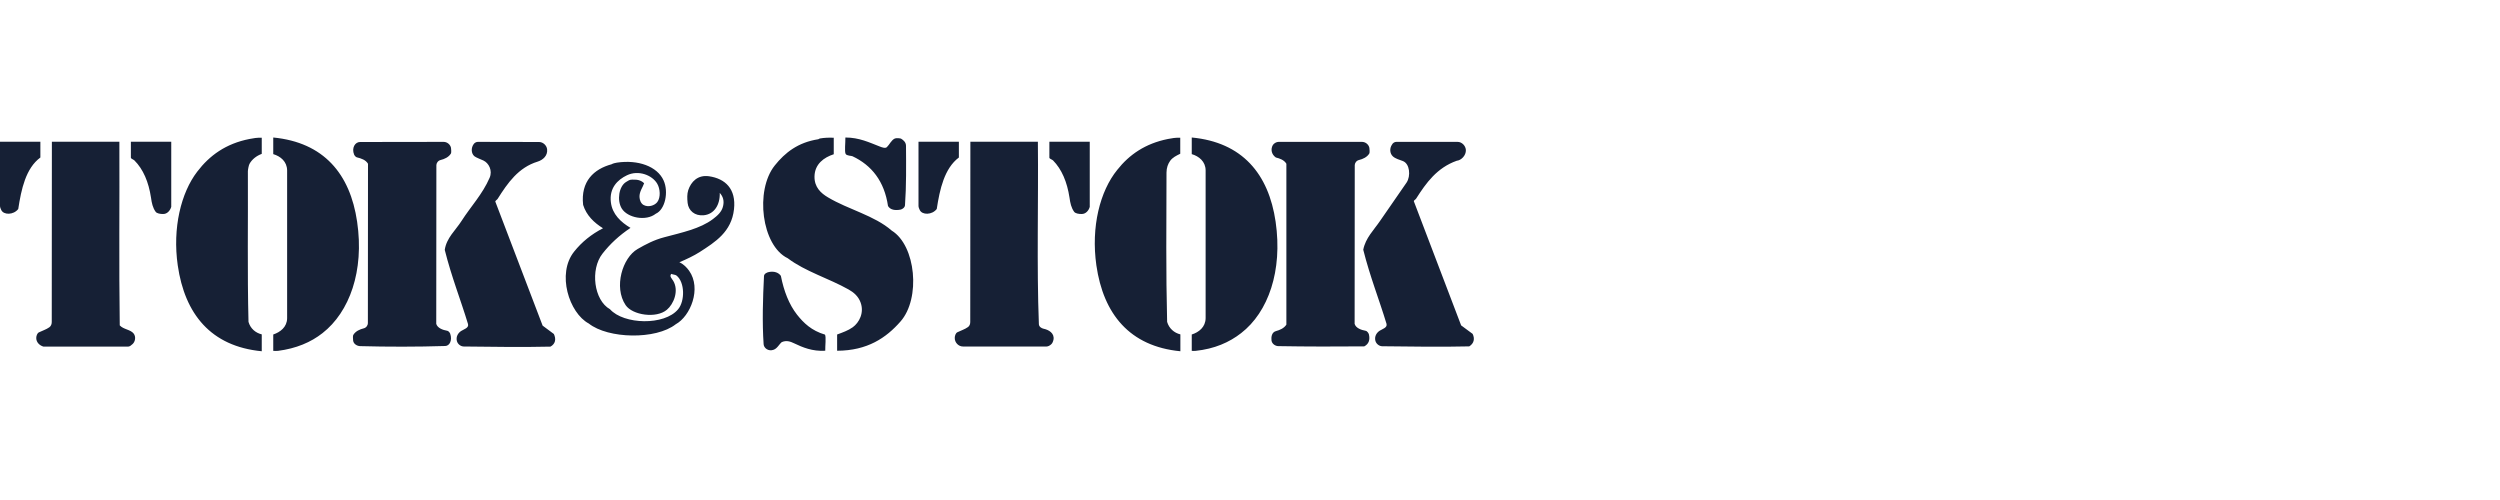 <svg width="200" height="40" viewBox="0 0 200 40" fill="none" xmlns="http://www.w3.org/2000/svg">
<path d="M65.58 11.08C65.92 11.02 66.29 11 66.7 11.02V12.34C65.92 12.59 65.18 13.12 65.16 14.11C65.14 14.98 65.68 15.46 66.24 15.79C67.86 16.76 69.96 17.24 71.34 18.45C73.27 19.64 73.67 23.87 72.04 25.72C70.89 27.03 69.39 28.05 66.97 28.06V26.76C67.4 26.6 67.86 26.44 68.22 26.18C68.73 25.81 69.16 25.02 68.84 24.18C68.66 23.7 68.3 23.39 67.89 23.16C66.31 22.27 64.42 21.72 63.02 20.66C60.93 19.66 60.38 15.24 61.98 13.24C62.8 12.21 63.84 11.39 65.46 11.14C65.48 11.14 65.55 11.09 65.58 11.08ZM28.8 11.36L35.49 11.35C35.78 11.35 36.03 11.57 36.08 11.83C36.1 11.92 36.11 12.21 36.08 12.27C35.9 12.58 35.54 12.73 35.25 12.8C35.03 12.85 34.91 13.06 34.91 13.21L34.9 25.91C35 26.25 35.43 26.4 35.77 26.46C35.93 26.49 36.01 26.68 36.02 26.71C36.19 27.21 35.98 27.67 35.62 27.68C33.36 27.75 31.02 27.75 28.8 27.69C28.58 27.68 28.28 27.53 28.25 27.24C28.24 27.15 28.22 26.86 28.26 26.8C28.44 26.49 28.8 26.34 29.09 26.27C29.31 26.22 29.43 26.01 29.43 25.86L29.44 13.1C29.26 12.79 28.89 12.67 28.56 12.59C28.41 12.55 28.33 12.37 28.33 12.37C28.11 11.83 28.41 11.36 28.8 11.36ZM102.28 11.35H108.96C109.25 11.35 109.5 11.57 109.55 11.83C109.57 11.92 109.58 12.21 109.55 12.27C109.37 12.58 109.01 12.73 108.72 12.8C108.5 12.85 108.38 13.06 108.38 13.21L108.37 25.91C108.47 26.25 108.9 26.4 109.24 26.46C109.4 26.49 109.49 26.68 109.51 26.74C109.62 27.19 109.5 27.52 109.14 27.71C106.97 27.73 104.54 27.73 102.27 27.69C102.05 27.69 101.76 27.53 101.72 27.24C101.69 26.98 101.72 26.57 102.1 26.48C102.36 26.41 102.72 26.27 102.91 25.97V13.1C102.73 12.79 102.36 12.67 102.07 12.6C101.72 12.36 101.63 11.94 101.83 11.6C101.92 11.46 102.12 11.35 102.28 11.35ZM77.62 25.76L77.63 11.34H83.03C83.08 16.19 82.93 21.24 83.11 25.93C83.12 26.14 83.31 26.26 83.49 26.3C83.89 26.38 84.37 26.65 84.28 27.17C84.25 27.31 84.19 27.47 84.09 27.55C83.99 27.64 83.85 27.72 83.73 27.72H77.03C76.68 27.72 76.37 27.4 76.38 27.03C76.38 26.87 76.45 26.65 76.59 26.58C76.87 26.44 77.18 26.35 77.43 26.17C77.57 26.08 77.62 25.91 77.62 25.76ZM4.14 25.76L4.15 11.34H9.55C9.57 16.23 9.51 21.2 9.58 26.03C9.88 26.36 10.44 26.36 10.69 26.68C10.9 26.95 10.81 27.35 10.6 27.53C10.5 27.62 10.38 27.73 10.24 27.73H3.48C3.17 27.64 2.9 27.39 2.9 27.04C2.9 26.88 2.97 26.66 3.11 26.59C3.39 26.45 3.7 26.36 3.95 26.18C4.09 26.08 4.14 25.91 4.14 25.76ZM49.36 13.01C51.03 12.76 52.58 13.3 53.09 14.44C53.5 15.35 53.22 16.76 52.46 17.1C51.68 17.72 50.2 17.43 49.74 16.68C49.34 16.03 49.51 14.89 50.1 14.55C50.21 14.49 50.32 14.4 50.45 14.38C50.57 14.36 50.95 14.37 51.05 14.4C51.21 14.44 51.37 14.5 51.53 14.66C51.43 14.97 51.14 15.33 51.16 15.76C51.17 15.99 51.26 16.26 51.47 16.39C51.85 16.61 52.36 16.45 52.58 16.17C52.87 15.79 52.81 15.09 52.58 14.7C52.18 14.01 51.08 13.58 50.16 14.02C49.4 14.38 48.73 15.05 48.87 16.18C48.98 17.14 49.68 17.78 50.44 18.23C49.53 18.84 48.81 19.51 48.2 20.29C47.2 21.56 47.51 24.02 48.8 24.74C49.9 25.97 53.16 26.06 54.25 24.74C54.8 24.08 54.79 22.59 54.13 22.05C54.02 21.96 53.85 21.98 53.71 21.91C53.51 22.09 53.77 22.31 53.86 22.47C54.33 23.27 53.89 24.33 53.35 24.78C52.5 25.5 50.59 25.21 50.05 24.41C49.08 22.97 49.8 20.61 51.01 19.92C51.65 19.55 52.33 19.19 53.14 18.98C54.56 18.6 56.01 18.3 57.03 17.53C57.38 17.26 57.75 16.96 57.85 16.47C57.94 16.06 57.85 15.73 57.58 15.43C57.61 16.4 57.13 17.14 56.3 17.22C55.58 17.29 55.08 16.85 55.01 16.24C54.97 15.87 54.96 15.52 55.06 15.21C55.28 14.55 55.81 13.97 56.72 14.1C58.02 14.29 58.9 15.11 58.72 16.74C58.52 18.55 57.22 19.36 55.98 20.16C55.51 20.46 54.92 20.74 54.35 20.98C54.7 21.14 54.94 21.4 55.13 21.66C56.14 23.09 55.23 25.3 54.06 25.94C52.47 27.19 48.65 27.11 47.1 25.88C45.53 25.04 44.52 21.89 45.93 20.13C46.54 19.36 47.31 18.74 48.24 18.26C47.53 17.82 46.91 17.23 46.65 16.39C46.44 14.5 47.52 13.52 48.93 13.14C49.01 13.08 49.27 13.02 49.36 13.01ZM95.34 12.33V11C99.37 11.38 101.49 13.9 102.05 17.74C102.62 21.67 101.46 24.97 99.29 26.65C98.34 27.39 97.16 27.91 95.64 28.07C95.58 28.08 95.4 28.07 95.34 28.07V26.76C95.91 26.58 96.44 26.17 96.45 25.45V13.62C96.44 12.92 95.92 12.5 95.34 12.33ZM21.86 12.33V11C25.89 11.39 28.01 13.9 28.57 17.74C29.15 21.68 27.96 24.96 25.8 26.65C24.87 27.38 23.7 27.88 22.23 28.07C22.16 28.08 21.93 28.07 21.86 28.07V26.76C22.42 26.57 22.96 26.17 22.97 25.46V13.63C22.96 12.92 22.44 12.5 21.86 12.33ZM19.95 11.12C20.25 11.06 20.58 11 20.94 11.02V12.31C20.53 12.46 20.16 12.74 19.96 13.11C19.9 13.21 19.83 13.58 19.83 13.7C19.85 17.71 19.78 21.8 19.88 25.75C20.03 26.28 20.44 26.63 20.94 26.75V28.1C16.87 27.71 14.78 25.12 14.22 21.23C13.79 18.24 14.48 15.42 15.78 13.73C16.76 12.44 18.07 11.49 19.95 11.12ZM93.43 11.12C93.73 11.06 94.06 11 94.42 11.02V12.3C94.11 12.45 93.8 12.6 93.61 12.87C93.44 13.11 93.32 13.42 93.32 13.81C93.31 17.77 93.27 21.84 93.37 25.75C93.52 26.27 93.93 26.63 94.43 26.75V28.1C90.37 27.71 88.27 25.12 87.71 21.23C87.27 18.14 88 15.29 89.38 13.59C90.34 12.37 91.63 11.48 93.43 11.12ZM111.7 11.35H116.61C116.95 11.35 117.25 11.66 117.27 12C117.29 12.44 116.89 12.83 116.54 12.86C114.96 13.42 114.09 14.63 113.29 15.89C113.24 15.97 113.08 16.04 113.11 16.11L116.89 26.03L117.81 26.71C118 27.1 117.92 27.47 117.54 27.71C115.38 27.76 112.88 27.73 110.58 27.7C110.36 27.7 110.1 27.53 110.03 27.26C109.94 26.9 110.14 26.61 110.37 26.46C110.58 26.32 111.01 26.22 110.92 25.9C110.33 23.95 109.6 22.13 109.06 19.98C109.24 19.04 109.91 18.4 110.4 17.68L112.53 14.6C112.87 14.08 112.79 13.09 112.22 12.88C111.96 12.78 111.64 12.7 111.43 12.51C111.17 12.27 111.16 11.85 111.36 11.57C111.42 11.44 111.57 11.35 111.7 11.35ZM38.22 11.35L43.13 11.36C43.45 11.36 43.74 11.64 43.77 11.95C43.82 12.45 43.45 12.79 43.01 12.93C41.47 13.4 40.61 14.64 39.81 15.91C39.76 15.99 39.6 16.06 39.63 16.14L43.41 26.05L44.31 26.72C44.5 27.13 44.44 27.5 44.04 27.73C41.89 27.78 39.4 27.75 37.1 27.72C36.88 27.72 36.62 27.55 36.55 27.28C36.46 26.92 36.66 26.63 36.89 26.48C37.1 26.34 37.53 26.24 37.44 25.92C36.85 23.97 36.12 22.15 35.58 19.99C35.72 19.03 36.44 18.43 36.92 17.68C37.66 16.52 38.6 15.54 39.17 14.22C39.42 13.64 39.1 13.04 38.67 12.84C38.53 12.77 38.06 12.6 37.94 12.49C37.69 12.26 37.68 11.84 37.88 11.55C37.94 11.44 38.09 11.35 38.22 11.35ZM61.52 21.76C61.95 21.68 62.29 21.81 62.47 22.07C62.71 23.29 63.12 24.35 63.76 25.17C64.29 25.84 64.92 26.45 66 26.77C66.1 26.97 66.01 27.66 66.02 28.06C64.99 28.12 64.21 27.79 63.52 27.46C63.25 27.33 62.92 27.2 62.54 27.37C62.32 27.55 62.18 27.89 61.86 27.99C61.47 28.12 61.11 27.85 61.09 27.54C60.97 25.83 61.03 23.82 61.12 22.08C61.13 21.9 61.35 21.79 61.52 21.76ZM67.65 12.31C67.55 12.11 67.64 11.42 67.63 11C68.74 11 69.55 11.4 70.38 11.72C70.56 11.79 70.82 11.89 70.95 11.77C71.17 11.56 71.3 11.21 71.59 11.08C71.72 11.02 72.03 11.07 72.08 11.09C72.3 11.22 72.48 11.4 72.48 11.67C72.49 13.21 72.51 14.91 72.4 16.41C72.39 16.6 72.19 16.74 72.04 16.77C71.6 16.85 71.22 16.79 71.04 16.48C70.75 14.5 69.73 13.22 68.2 12.5C68.14 12.46 67.73 12.47 67.65 12.31ZM73.48 16.48V11.34H76.71V12.6C75.55 13.47 75.18 15.14 74.94 16.72C74.56 17.21 73.77 17.21 73.58 16.8C73.54 16.71 73.48 16.59 73.48 16.48ZM0 16.48V11.34H3.23V12.6C2.06 13.46 1.7 15.14 1.46 16.72C1.08 17.21 0.29 17.21 0.1 16.8C0.06 16.71 0 16.59 0 16.48ZM83.95 12.61V11.34H87.18V16.55C87.1 16.84 86.86 17.13 86.52 17.12C86.3 17.12 86.03 17.08 85.93 16.94C85.7 16.62 85.62 16.25 85.56 15.81C85.37 14.56 84.94 13.54 84.24 12.83C84.14 12.75 83.95 12.7 83.95 12.61ZM10.47 12.61V11.34H13.7V16.55C13.61 16.84 13.38 17.13 13.04 17.12C12.82 17.12 12.55 17.08 12.45 16.94C12.22 16.62 12.14 16.25 12.08 15.81C11.89 14.56 11.46 13.54 10.75 12.83C10.66 12.75 10.47 12.7 10.47 12.61Z" fill="#162035"/>
</svg>
